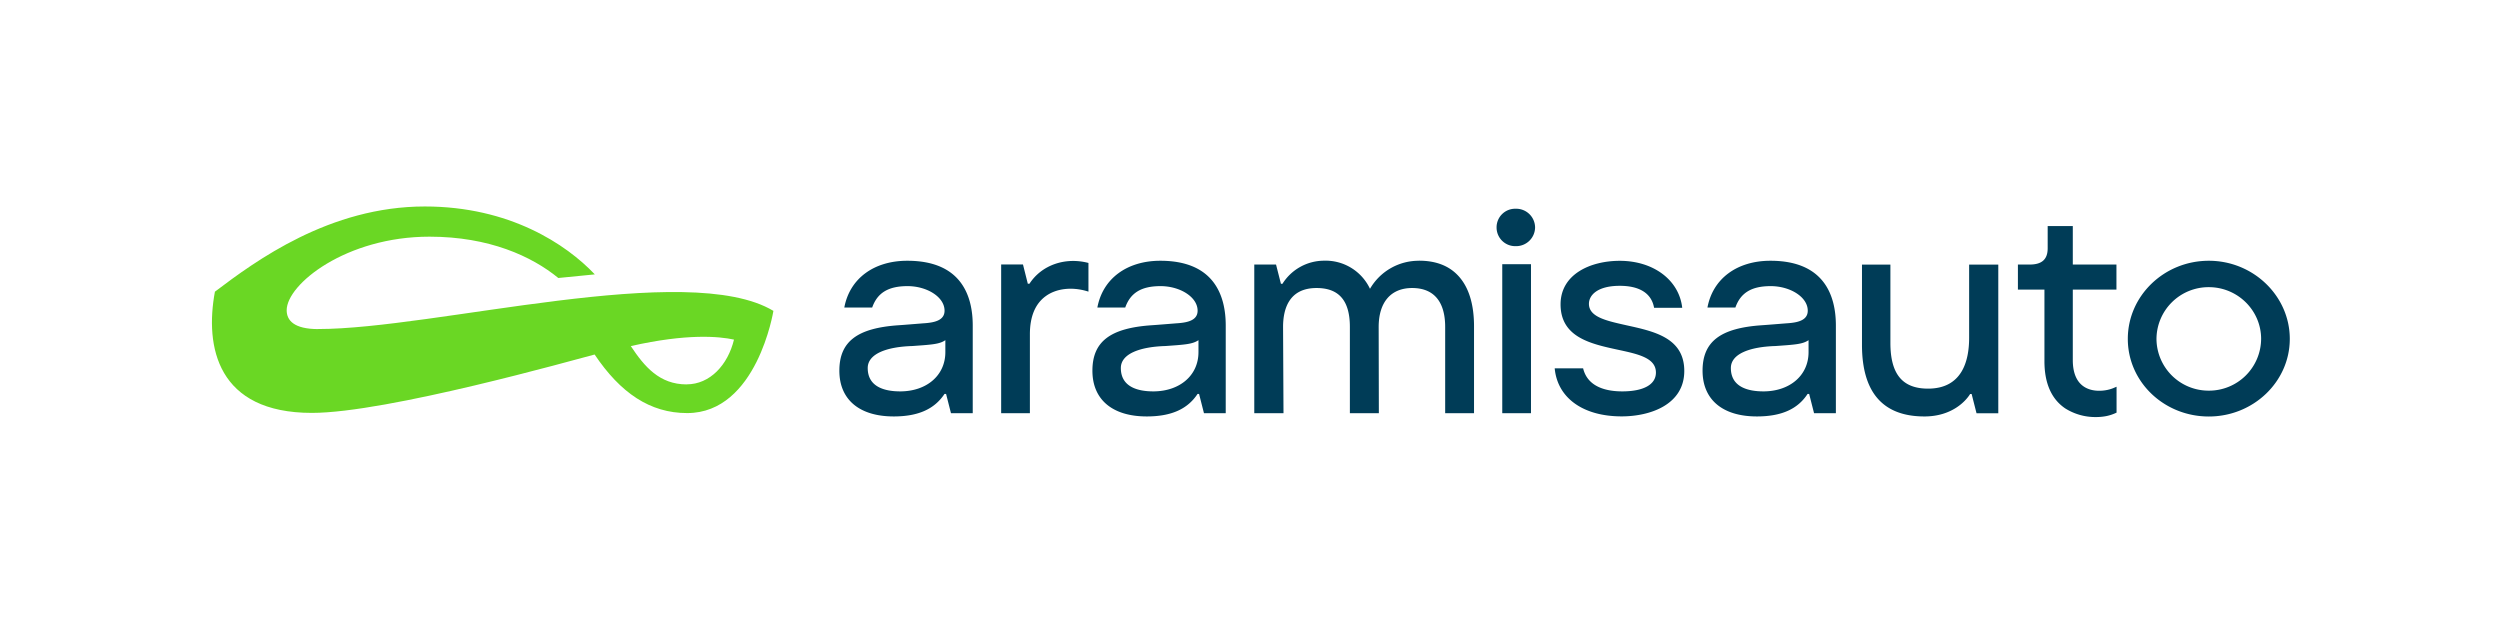 <svg xmlns="http://www.w3.org/2000/svg" width="409" height="102" fill="none">
  <path fill="#003C57" d="M361.36 42.66c-7.3 0-13.25 5.73-13.25 12.78 0 7.06 5.95 12.7 13.25 12.7s13.25-5.7 13.25-12.7c0-7-5.95-12.78-13.25-12.78Zm0 21.25a8.52 8.52 0 0 1-8.56-8.47 8.52 8.52 0 0 1 8.56-8.46c4.72 0 8.56 3.8 8.56 8.46a8.52 8.52 0 0 1-8.56 8.47Zm-22.24-26.93H335v3.63c0 1.82-.94 2.67-2.94 2.67h-1.93v4.1h4.34V59.1c0 3.6 1.15 6.2 3.41 7.72a9.22 9.22 0 0 0 5.02 1.41c1.23 0 2.3-.22 3.27-.68l.1-.04v-4.24l-.24.1c-.79.37-1.67.56-2.61.56-1.62 0-4.31-.66-4.31-5.02V47.38h7.14v-4.1h-7.14v-6.31.01Zm-16.97 18.3c0 3.8-1.17 8.3-6.72 8.3-4.2 0-6.16-2.38-6.16-7.49v-12.8h-4.65v13.13c0 7.78 3.43 11.71 10.22 11.71 4.48 0 6.77-2.52 7.47-3.67h.25l.8 3.15h3.56V43.29h-4.77v12Zm-153.74-8.86h-.26l-.79-3.15h-3.57V67.6h4.7V54.68c0-2.88.87-4.98 2.59-6.23 1.73-1.26 4.27-1.56 6.79-.8l.2.06v-4.69l-.11-.03c-3.71-.93-7.54.35-9.54 3.43h-.01Zm63.76-3.76a9.2 9.2 0 0 0-8.04 4.59 8.02 8.02 0 0 0-7.55-4.6 8.05 8.05 0 0 0-6.77 3.78h-.25l-.8-3.15h-3.56V67.6h4.78l-.07-14.1c0-2.92.95-6.38 5.48-6.38 3.68 0 5.45 2.08 5.45 6.37V67.6h4.74l-.03-14.1c0-4.06 2-6.38 5.48-6.38 3.48 0 5.4 2.15 5.4 6.37V67.6h4.72V53.65c.04-3.93-.9-6.87-2.78-8.74-1.5-1.5-3.58-2.26-6.19-2.26Zm-83.74 0c-5.48 0-9.42 2.93-10.3 7.65h4.56c.85-2.41 2.64-3.5 5.79-3.5s6.05 1.76 6.05 4.02c0 1.6-1.67 1.93-3.24 2.05-.61.04-3.2.26-4.27.33-6.8.46-9.7 2.68-9.7 7.44s3.32 7.48 8.89 7.48c4.06 0 6.68-1.23 8.31-3.68h.26l.8 3.15h3.56V53.26c0-4.84-1.85-10.6-10.7-10.6h-.01Zm6.23 14.95c0 3.84-3.1 6.42-7.39 6.42-2.42 0-5.31-.66-5.31-3.82 0-2.33 3.1-3.47 7.3-3.6 3.25-.23 4.45-.3 5.4-.96v1.96Zm35.18-14.95c-5.48 0-9.43 2.93-10.31 7.65h4.56c.85-2.41 2.64-3.5 5.78-3.5 3.15 0 6.06 1.76 6.06 4.02 0 1.6-1.67 1.93-3.24 2.05-.6.04-3.2.26-4.27.33-6.8.46-9.7 2.68-9.7 7.44s3.32 7.48 8.88 7.48c4.07 0 6.7-1.23 8.32-3.68h.25l.8 3.15h3.56V53.26c0-4.84-1.85-10.6-10.7-10.6Zm6.23 14.95c0 3.84-3.1 6.42-7.4 6.42-2.41 0-5.3-.66-5.3-3.82 0-2.33 3.1-3.47 7.3-3.6 3.25-.23 4.43-.3 5.4-.96v1.96Zm93.58-14.95c-5.48 0-9.43 2.93-10.31 7.65h4.57c.85-2.41 2.64-3.5 5.78-3.5 3.15 0 6.06 1.76 6.06 4.02 0 1.6-1.67 1.93-3.24 2.05-.62.04-3.2.26-4.27.33-6.8.46-9.7 2.68-9.7 7.44s3.32 7.48 8.88 7.48c4.07 0 6.7-1.23 8.3-3.68h.26l.8 3.15h3.57V53.26c0-4.84-1.86-10.6-10.7-10.6Zm6.23 14.95c0 3.84-3.1 6.42-7.39 6.42-2.42 0-5.32-.66-5.32-3.82 0-2.33 3.11-3.47 7.31-3.6 3.25-.23 4.44-.3 5.4-.96v1.96Zm-29.86-4.41c-3.26-.73-6.07-1.35-6.07-3.5 0-1.36 1.32-2.94 5.05-2.94 3.26 0 5.2 1.25 5.61 3.6h4.6v-.02c-.51-4.52-4.7-7.67-10.21-7.67-4.82 0-9.69 2.2-9.69 7.12 0 5.4 4.97 6.47 9.35 7.42 3.36.72 6.25 1.34 6.25 3.74 0 1.96-2.01 3.08-5.52 3.08-2.51 0-5.64-.66-6.39-3.77h-4.65c.45 4.85 4.65 7.86 10.95 7.86 4.73 0 10.25-1.95 10.25-7.43 0-5.49-5.06-6.5-9.53-7.49Zm-20.24 14.4h4.69V43.22h-4.7V67.6Zm2.18-33.45a3.04 3.04 0 0 0-3.12 3.06 3.05 3.05 0 0 0 3.12 3.06 3.1 3.1 0 0 0 3.18-3.06 3.09 3.09 0 0 0-3.18-3.06Z"/>
  <path fill="#6AD724" d="M52.07 53.84c-4.01 0-5.17-1.45-5.17-3.08 0-4.27 9.74-12.04 23.36-12.04 9.75 0 16.73 3.2 21.08 6.76l5.97-.59c-4.67-4.93-13.94-11.11-27.81-11.11-15.57 0-27.67 8.89-34.34 13.94-1.68 9.03.4 19.83 15.86 19.83 12.26 0 43.03-8.72 46.26-9.55 4.22 6.28 9.05 9.58 15.14 9.58 11.44 0 14.11-16.74 14.11-16.72-13.96-8.38-55.46 2.97-74.46 2.97v.01Zm60.27 9.05c-4.44 0-6.9-2.89-9.14-6.27 9.18-2.08 14.44-1.59 16.88-1.06-1 4.14-3.93 7.32-7.74 7.32v.01Z"/>
</svg>
